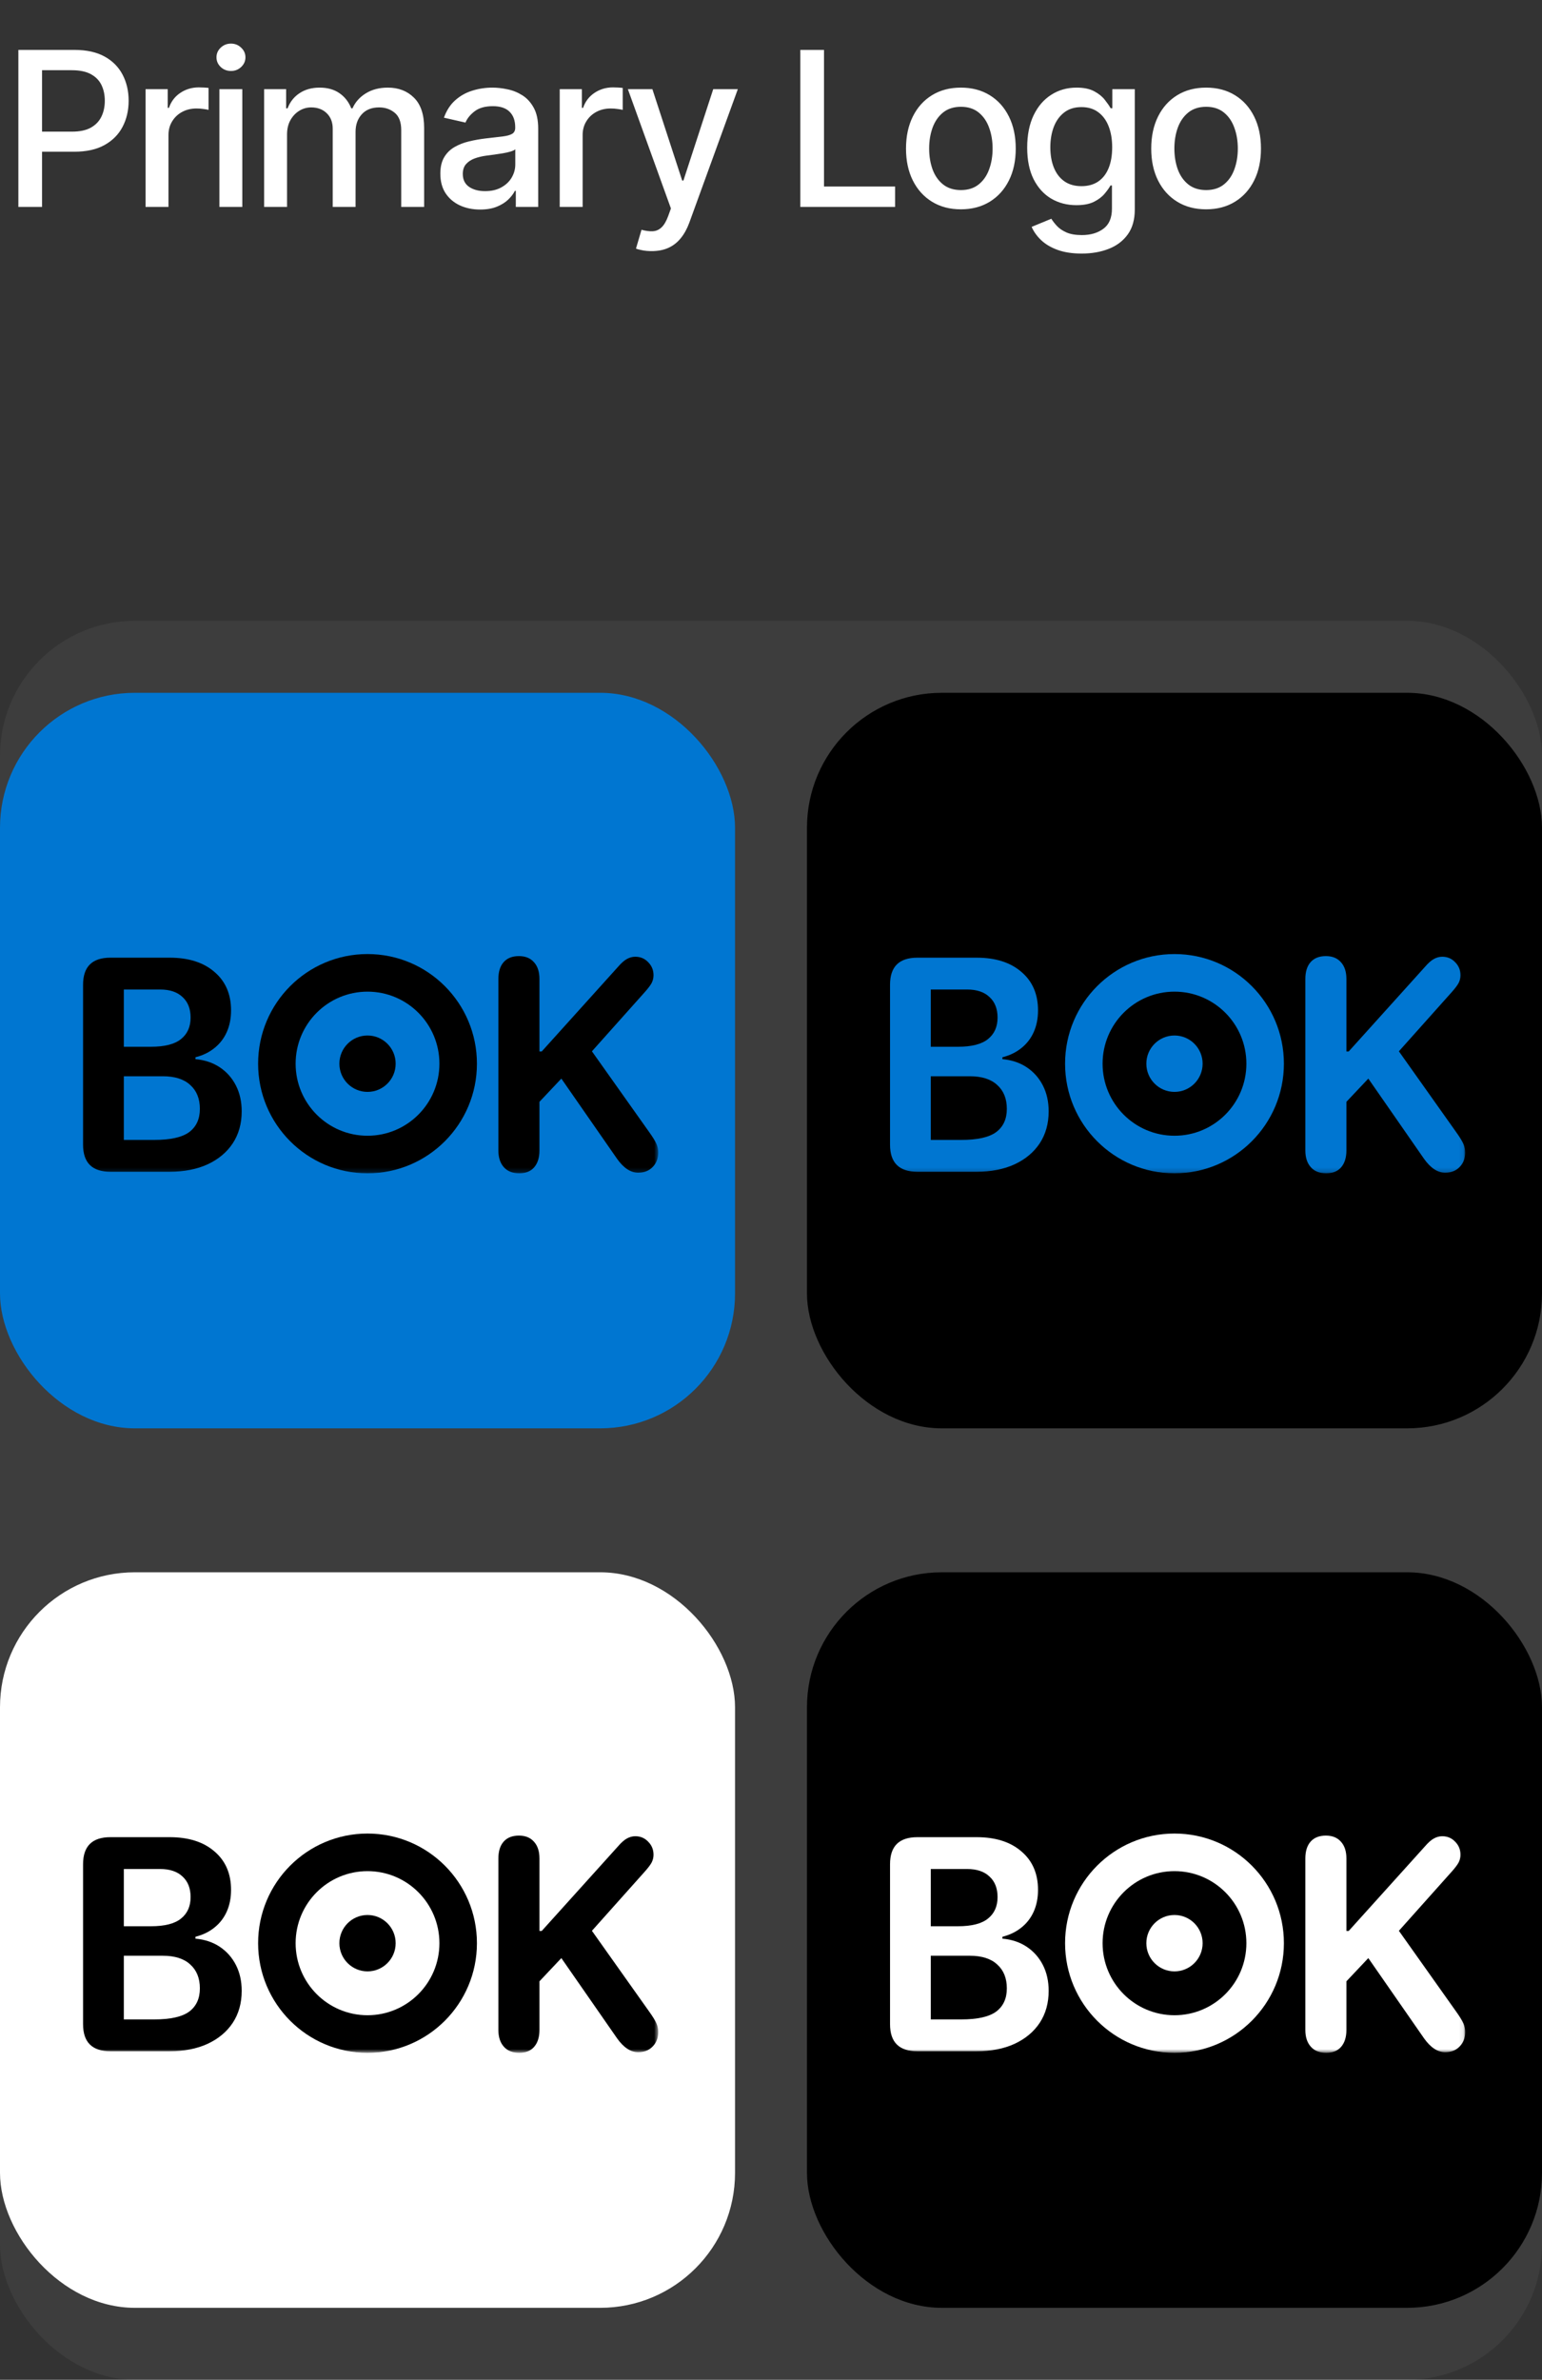<svg width="343" height="529" viewBox="0 0 343 529" fill="none" xmlns="http://www.w3.org/2000/svg">
<rect x="0" y="0" width="343" height="529" fill="#333333" stroke="none"/>
<path d="M4.085 46V11.091H16.528C19.244 11.091 21.494 11.585 23.278 12.574C25.062 13.562 26.398 14.915 27.284 16.631C28.171 18.335 28.614 20.256 28.614 22.392C28.614 24.54 28.165 26.472 27.267 28.188C26.381 29.892 25.04 31.244 23.244 32.244C21.46 33.233 19.216 33.727 16.511 33.727H7.955V29.261H16.034C17.75 29.261 19.142 28.966 20.21 28.375C21.278 27.773 22.062 26.954 22.562 25.921C23.062 24.886 23.312 23.71 23.312 22.392C23.312 21.074 23.062 19.903 22.562 18.881C22.062 17.858 21.273 17.057 20.193 16.477C19.125 15.898 17.716 15.608 15.966 15.608H9.352V46H4.085ZM32.379 46V19.818H37.305V23.977H37.578C38.055 22.568 38.896 21.46 40.101 20.653C41.317 19.835 42.692 19.426 44.226 19.426C44.544 19.426 44.919 19.438 45.351 19.46C45.794 19.483 46.141 19.511 46.391 19.546V24.421C46.186 24.364 45.822 24.301 45.3 24.233C44.777 24.153 44.254 24.114 43.731 24.114C42.527 24.114 41.453 24.369 40.51 24.881C39.578 25.381 38.84 26.079 38.294 26.977C37.749 27.864 37.476 28.875 37.476 30.011V46H32.379ZM48.801 46V19.818H53.898V46H48.801ZM51.375 15.778C50.489 15.778 49.727 15.483 49.091 14.892C48.466 14.29 48.153 13.574 48.153 12.744C48.153 11.903 48.466 11.188 49.091 10.597C49.727 9.994 50.489 9.693 51.375 9.693C52.261 9.693 53.017 9.994 53.642 10.597C54.278 11.188 54.597 11.903 54.597 12.744C54.597 13.574 54.278 14.29 53.642 14.892C53.017 15.483 52.261 15.778 51.375 15.778ZM58.754 46V19.818H63.646V24.079H63.97C64.516 22.636 65.408 21.511 66.646 20.704C67.885 19.886 69.368 19.477 71.095 19.477C72.845 19.477 74.311 19.886 75.493 20.704C76.686 21.523 77.567 22.648 78.135 24.079H78.408C79.033 22.682 80.027 21.568 81.391 20.739C82.754 19.898 84.379 19.477 86.266 19.477C88.641 19.477 90.578 20.222 92.078 21.71C93.59 23.199 94.345 25.443 94.345 28.443V46H89.249V28.921C89.249 27.148 88.766 25.864 87.8 25.068C86.834 24.273 85.68 23.875 84.34 23.875C82.68 23.875 81.391 24.386 80.47 25.409C79.55 26.421 79.09 27.722 79.09 29.312V46H74.01V28.597C74.01 27.176 73.567 26.034 72.68 25.171C71.794 24.307 70.641 23.875 69.22 23.875C68.254 23.875 67.362 24.131 66.544 24.642C65.737 25.142 65.084 25.841 64.584 26.739C64.095 27.636 63.851 28.676 63.851 29.858V46H58.754ZM106.795 46.58C105.136 46.58 103.636 46.273 102.295 45.659C100.955 45.034 99.892 44.131 99.108 42.949C98.335 41.767 97.949 40.318 97.949 38.602C97.949 37.125 98.233 35.909 98.801 34.955C99.369 34 100.136 33.244 101.102 32.688C102.068 32.131 103.148 31.71 104.341 31.426C105.534 31.142 106.75 30.926 107.989 30.778C109.557 30.597 110.83 30.449 111.807 30.335C112.784 30.21 113.494 30.011 113.938 29.739C114.381 29.466 114.602 29.023 114.602 28.409V28.29C114.602 26.801 114.182 25.648 113.341 24.829C112.511 24.011 111.273 23.602 109.625 23.602C107.909 23.602 106.557 23.983 105.568 24.744C104.591 25.494 103.915 26.329 103.54 27.25L98.75 26.159C99.318 24.568 100.148 23.284 101.239 22.307C102.341 21.318 103.608 20.602 105.04 20.159C106.472 19.704 107.977 19.477 109.557 19.477C110.602 19.477 111.71 19.602 112.881 19.852C114.063 20.091 115.165 20.534 116.188 21.182C117.222 21.829 118.068 22.756 118.727 23.96C119.386 25.153 119.716 26.704 119.716 28.614V46H114.739V42.42H114.534C114.205 43.08 113.71 43.727 113.051 44.364C112.392 45 111.545 45.528 110.511 45.949C109.477 46.369 108.239 46.58 106.795 46.58ZM107.903 42.489C109.313 42.489 110.517 42.21 111.517 41.653C112.528 41.097 113.295 40.369 113.818 39.472C114.352 38.562 114.619 37.591 114.619 36.557V33.182C114.438 33.364 114.085 33.534 113.562 33.693C113.051 33.841 112.466 33.972 111.807 34.085C111.148 34.188 110.506 34.284 109.881 34.375C109.256 34.455 108.733 34.523 108.312 34.58C107.324 34.705 106.42 34.915 105.602 35.21C104.795 35.506 104.148 35.932 103.659 36.489C103.182 37.034 102.943 37.761 102.943 38.67C102.943 39.932 103.409 40.886 104.341 41.534C105.273 42.17 106.46 42.489 107.903 42.489ZM124.504 46V19.818H129.43V23.977H129.703C130.18 22.568 131.021 21.46 132.226 20.653C133.442 19.835 134.817 19.426 136.351 19.426C136.669 19.426 137.044 19.438 137.476 19.46C137.919 19.483 138.266 19.511 138.516 19.546V24.421C138.311 24.364 137.947 24.301 137.425 24.233C136.902 24.153 136.379 24.114 135.857 24.114C134.652 24.114 133.578 24.369 132.635 24.881C131.703 25.381 130.964 26.079 130.419 26.977C129.874 27.864 129.601 28.875 129.601 30.011V46H124.504ZM144.945 55.818C144.183 55.818 143.49 55.756 142.865 55.631C142.24 55.517 141.774 55.392 141.467 55.256L142.695 51.08C143.626 51.33 144.456 51.438 145.183 51.403C145.911 51.369 146.553 51.097 147.109 50.585C147.678 50.074 148.178 49.239 148.609 48.08L149.24 46.341L139.661 19.818H145.115L151.746 40.136H152.018L158.649 19.818H164.121L153.331 49.494C152.831 50.858 152.195 52.011 151.422 52.955C150.649 53.909 149.729 54.625 148.661 55.102C147.592 55.58 146.354 55.818 144.945 55.818ZM178.023 46V11.091H183.29V41.466H199.108V46H178.023ZM213.736 46.528C211.281 46.528 209.139 45.966 207.31 44.841C205.48 43.716 204.06 42.142 203.048 40.119C202.037 38.097 201.531 35.733 201.531 33.028C201.531 30.312 202.037 27.938 203.048 25.903C204.06 23.869 205.48 22.29 207.31 21.165C209.139 20.04 211.281 19.477 213.736 19.477C216.19 19.477 218.332 20.04 220.162 21.165C221.991 22.29 223.412 23.869 224.423 25.903C225.435 27.938 225.94 30.312 225.94 33.028C225.94 35.733 225.435 38.097 224.423 40.119C223.412 42.142 221.991 43.716 220.162 44.841C218.332 45.966 216.19 46.528 213.736 46.528ZM213.753 42.25C215.344 42.25 216.662 41.83 217.707 40.989C218.753 40.148 219.526 39.028 220.026 37.631C220.537 36.233 220.793 34.693 220.793 33.011C220.793 31.341 220.537 29.807 220.026 28.409C219.526 27 218.753 25.869 217.707 25.017C216.662 24.165 215.344 23.739 213.753 23.739C212.151 23.739 210.821 24.165 209.764 25.017C208.719 25.869 207.94 27 207.429 28.409C206.929 29.807 206.679 31.341 206.679 33.011C206.679 34.693 206.929 36.233 207.429 37.631C207.94 39.028 208.719 40.148 209.764 40.989C210.821 41.83 212.151 42.25 213.753 42.25ZM240.607 56.364C238.527 56.364 236.737 56.091 235.237 55.545C233.749 55 232.533 54.278 231.589 53.381C230.646 52.483 229.942 51.5 229.476 50.432L233.857 48.625C234.163 49.125 234.572 49.653 235.084 50.21C235.607 50.778 236.311 51.261 237.197 51.659C238.095 52.057 239.249 52.256 240.658 52.256C242.589 52.256 244.186 51.784 245.447 50.841C246.709 49.909 247.339 48.42 247.339 46.375V41.227H247.016C246.709 41.784 246.266 42.403 245.686 43.085C245.118 43.767 244.334 44.358 243.334 44.858C242.334 45.358 241.033 45.608 239.43 45.608C237.362 45.608 235.499 45.125 233.839 44.159C232.192 43.182 230.885 41.744 229.919 39.847C228.964 37.938 228.487 35.591 228.487 32.807C228.487 30.023 228.959 27.636 229.902 25.648C230.857 23.659 232.163 22.136 233.822 21.079C235.482 20.011 237.362 19.477 239.464 19.477C241.089 19.477 242.402 19.75 243.402 20.296C244.402 20.829 245.18 21.454 245.737 22.171C246.305 22.886 246.743 23.517 247.05 24.062H247.425V19.818H252.419V46.58C252.419 48.83 251.896 50.676 250.851 52.119C249.805 53.562 248.391 54.631 246.607 55.324C244.834 56.017 242.834 56.364 240.607 56.364ZM240.555 41.381C242.021 41.381 243.26 41.04 244.271 40.358C245.294 39.665 246.067 38.676 246.589 37.392C247.124 36.097 247.391 34.545 247.391 32.739C247.391 30.977 247.129 29.426 246.607 28.085C246.084 26.744 245.317 25.699 244.305 24.949C243.294 24.188 242.044 23.807 240.555 23.807C239.021 23.807 237.743 24.204 236.72 25C235.697 25.784 234.925 26.852 234.402 28.204C233.891 29.557 233.635 31.068 233.635 32.739C233.635 34.455 233.896 35.96 234.419 37.256C234.942 38.551 235.714 39.562 236.737 40.29C237.771 41.017 239.044 41.381 240.555 41.381ZM268.283 46.528C265.828 46.528 263.686 45.966 261.857 44.841C260.027 43.716 258.607 42.142 257.595 40.119C256.584 38.097 256.078 35.733 256.078 33.028C256.078 30.312 256.584 27.938 257.595 25.903C258.607 23.869 260.027 22.29 261.857 21.165C263.686 20.04 265.828 19.477 268.283 19.477C270.737 19.477 272.879 20.04 274.709 21.165C276.538 22.29 277.959 23.869 278.97 25.903C279.982 27.938 280.487 30.312 280.487 33.028C280.487 35.733 279.982 38.097 278.97 40.119C277.959 42.142 276.538 43.716 274.709 44.841C272.879 45.966 270.737 46.528 268.283 46.528ZM268.3 42.25C269.891 42.25 271.209 41.83 272.254 40.989C273.3 40.148 274.072 39.028 274.572 37.631C275.084 36.233 275.339 34.693 275.339 33.011C275.339 31.341 275.084 29.807 274.572 28.409C274.072 27 273.3 25.869 272.254 25.017C271.209 24.165 269.891 23.739 268.3 23.739C266.697 23.739 265.368 24.165 264.311 25.017C263.266 25.869 262.487 27 261.976 28.409C261.476 29.807 261.226 31.341 261.226 33.011C261.226 34.693 261.476 36.233 261.976 37.631C262.487 39.028 263.266 40.148 264.311 40.989C265.368 41.83 266.697 42.25 268.3 42.25Z" fill="white"/>
<rect y="138" width="343" height="391" rx="30" fill="white" fill-opacity="0.05"/>
<g clip-path="url(#clip0_28437_65226)">
<path d="M163.5 154H0V317.5H163.5V154Z" fill="#0076D1"/>
<mask id="mask0_28437_65226" style="mask-type:luminance" maskUnits="userSpaceOnUse" x="17" y="210" width="130" height="51">
<path d="M146.417 210.682H17.086V260.817H146.417V210.682Z" fill="white"/>
</mask>
<g mask="url(#mask0_28437_65226)">
<path d="M18.477 254.437V218.91C18.477 216.888 18.984 215.378 19.999 214.378C21.014 213.379 22.536 212.879 24.566 212.879H37.727C41.944 212.879 45.271 213.936 47.707 216.052C50.166 218.143 51.395 220.991 51.395 224.593C51.395 226.383 51.079 227.987 50.447 229.404C49.816 230.822 48.903 232.008 47.707 232.961C46.534 233.914 45.125 234.599 43.478 235.018V235.436C45.553 235.622 47.358 236.226 48.891 237.249C50.425 238.272 51.62 239.62 52.477 241.293C53.334 242.967 53.763 244.884 53.763 247.046C53.763 249.765 53.098 252.136 51.767 254.158C50.436 256.157 48.564 257.714 46.151 258.83C43.76 259.922 40.941 260.468 37.693 260.468H24.566C22.536 260.468 21.014 259.969 19.999 258.969C18.984 257.97 18.477 256.459 18.477 254.437ZM27.544 232.682H33.566C36.633 232.682 38.866 232.112 40.264 230.973C41.685 229.835 42.396 228.242 42.396 226.197C42.396 224.245 41.798 222.722 40.603 221.63C39.43 220.514 37.772 219.956 35.629 219.956H27.544V232.682ZM27.544 253.391H34.31C37.919 253.391 40.512 252.81 42.091 251.648C43.67 250.462 44.459 248.742 44.459 246.488C44.459 244.233 43.749 242.467 42.328 241.189C40.93 239.887 38.888 239.236 36.204 239.236H27.544V253.391Z" fill="black"/>
<path d="M141.951 260.678C140.282 260.678 138.714 259.643 137.248 257.575L124.866 239.759L119.994 244.919V255.727C119.994 257.331 119.599 258.586 118.81 259.492C118.043 260.375 116.938 260.817 115.494 260.817C114.028 260.817 112.889 260.364 112.077 259.457C111.265 258.551 110.859 257.307 110.859 255.727V217.62C110.859 215.993 111.254 214.738 112.043 213.855C112.833 212.972 113.961 212.53 115.427 212.53C116.87 212.53 117.986 212.984 118.776 213.89C119.588 214.773 119.994 216.017 119.994 217.62V233.728H120.501L137.485 214.901C138.184 214.088 138.827 213.518 139.413 213.193C140.022 212.844 140.654 212.67 141.308 212.67C142.458 212.67 143.417 213.077 144.184 213.89C144.973 214.68 145.368 215.645 145.368 216.784C145.368 217.388 145.232 217.958 144.962 218.492C144.691 219.003 144.195 219.666 143.473 220.479L131.666 233.693L144.353 251.578C145.187 252.74 145.74 253.635 146.01 254.263C146.281 254.867 146.416 255.506 146.416 256.18C146.416 257.505 145.999 258.586 145.165 259.423C144.353 260.259 143.281 260.678 141.951 260.678Z" fill="black"/>
<path fill-rule="evenodd" clip-rule="evenodd" d="M81.751 260.817C95.191 260.817 106.087 249.906 106.087 236.446C106.087 222.986 95.191 212.074 81.751 212.074C68.31 212.074 57.414 222.986 57.414 236.446C57.414 249.906 68.31 260.817 81.751 260.817ZM81.751 252.461C90.583 252.461 97.743 245.291 97.743 236.446C97.743 227.601 90.583 220.43 81.751 220.43C72.918 220.43 65.758 227.601 65.758 236.446C65.758 245.291 72.918 252.461 81.751 252.461Z" fill="black"/>
<path d="M81.75 242.713C85.206 242.713 88.008 239.907 88.008 236.446C88.008 232.985 85.206 230.179 81.75 230.179C78.294 230.179 75.492 232.985 75.492 236.446C75.492 239.907 78.294 242.713 81.75 242.713Z" fill="black"/>
</g>
</g>
<g clip-path="url(#clip1_28437_65226)">
<path d="M343 154H179.5V317.5H343V154Z" fill="black"/>
<mask id="mask1_28437_65226" style="mask-type:luminance" maskUnits="userSpaceOnUse" x="196" y="210" width="130" height="51">
<path d="M325.917 210.682H196.586V260.817H325.917V210.682Z" fill="white"/>
</mask>
<g mask="url(#mask1_28437_65226)">
<path d="M197.977 254.437V218.91C197.977 216.888 198.484 215.377 199.499 214.378C200.514 213.379 202.036 212.879 204.066 212.879H217.227C221.444 212.879 224.771 213.936 227.207 216.052C229.666 218.143 230.895 220.991 230.895 224.593C230.895 226.383 230.579 227.987 229.948 229.404C229.316 230.822 228.403 232.008 227.207 232.961C226.034 233.914 224.625 234.599 222.978 235.018V235.436C225.053 235.622 226.858 236.226 228.391 237.249C229.925 238.272 231.12 239.62 231.977 241.293C232.834 242.967 233.263 244.884 233.263 247.046C233.263 249.765 232.598 252.136 231.267 254.158C229.936 256.157 228.064 257.714 225.651 258.83C223.26 259.922 220.441 260.468 217.193 260.468H204.066C202.036 260.468 200.514 259.969 199.499 258.969C198.484 257.97 197.977 256.459 197.977 254.437ZM207.043 232.682H213.066C216.133 232.682 218.366 232.112 219.764 230.973C221.185 229.834 221.896 228.242 221.896 226.197C221.896 224.245 221.298 222.722 220.103 221.63C218.93 220.514 217.272 219.956 215.129 219.956H207.043V232.682ZM207.043 253.391H213.81C217.419 253.391 220.012 252.81 221.591 251.648C223.17 250.462 223.959 248.742 223.959 246.488C223.959 244.233 223.249 242.467 221.828 241.189C220.43 239.887 218.388 239.236 215.704 239.236H207.043V253.391Z" fill="#0076D1"/>
<path d="M321.451 260.678C319.782 260.678 318.214 259.643 316.748 257.575L304.366 239.759L299.494 244.919V255.727C299.494 257.331 299.099 258.586 298.31 259.492C297.543 260.375 296.438 260.817 294.994 260.817C293.528 260.817 292.389 260.364 291.577 259.457C290.765 258.551 290.359 257.307 290.359 255.727V217.62C290.359 215.993 290.754 214.738 291.543 213.855C292.333 212.972 293.461 212.53 294.927 212.53C296.37 212.53 297.486 212.984 298.276 213.89C299.088 214.773 299.494 216.017 299.494 217.62V233.728H300.001L316.985 214.901C317.684 214.088 318.327 213.518 318.913 213.193C319.522 212.844 320.154 212.67 320.808 212.67C321.958 212.67 322.917 213.077 323.684 213.89C324.473 214.68 324.868 215.645 324.868 216.784C324.868 217.388 324.732 217.957 324.462 218.492C324.191 219.003 323.695 219.666 322.973 220.479L311.166 233.693L323.853 251.578C324.687 252.74 325.24 253.635 325.51 254.263C325.781 254.867 325.916 255.506 325.916 256.18C325.916 257.505 325.499 258.586 324.665 259.423C323.853 260.259 322.781 260.678 321.451 260.678Z" fill="#0076D1"/>
<path fill-rule="evenodd" clip-rule="evenodd" d="M261.25 260.817C274.691 260.817 285.587 249.906 285.587 236.446C285.587 222.986 274.691 212.074 261.25 212.074C247.81 212.074 236.914 222.986 236.914 236.446C236.914 249.906 247.81 260.817 261.25 260.817ZM261.25 252.461C270.083 252.461 277.243 245.291 277.243 236.446C277.243 227.601 270.083 220.43 261.25 220.43C252.418 220.43 245.258 227.601 245.258 236.446C245.258 245.291 252.418 252.461 261.25 252.461Z" fill="#0076D1"/>
<path d="M261.25 242.713C264.706 242.713 267.508 239.907 267.508 236.446C267.508 232.985 264.706 230.179 261.25 230.179C257.794 230.179 254.992 232.985 254.992 236.446C254.992 239.907 257.794 242.713 261.25 242.713Z" fill="#0076D1"/>
</g>
</g>
<g clip-path="url(#clip2_28437_65226)">
<path d="M163.5 349.5H0V513H163.5V349.5Z" fill="white"/>
<mask id="mask2_28437_65226" style="mask-type:luminance" maskUnits="userSpaceOnUse" x="17" y="406" width="130" height="51">
<path d="M146.417 406.182H17.086V456.317H146.417V406.182Z" fill="white"/>
</mask>
<g mask="url(#mask2_28437_65226)">
<path d="M18.477 449.937V414.41C18.477 412.388 18.984 410.877 19.999 409.878C21.014 408.879 22.536 408.379 24.566 408.379H37.727C41.944 408.379 45.271 409.436 47.707 411.552C50.166 413.643 51.395 416.491 51.395 420.093C51.395 421.883 51.079 423.487 50.447 424.904C49.816 426.322 48.903 427.508 47.707 428.461C46.534 429.414 45.125 430.099 43.478 430.518V430.936C45.553 431.122 47.358 431.726 48.891 432.749C50.425 433.772 51.62 435.12 52.477 436.793C53.334 438.467 53.763 440.384 53.763 442.546C53.763 445.265 53.098 447.636 51.767 449.658C50.436 451.657 48.564 453.214 46.151 454.33C43.76 455.422 40.941 455.968 37.693 455.968H24.566C22.536 455.968 21.014 455.469 19.999 454.469C18.984 453.47 18.477 451.959 18.477 449.937ZM27.544 428.182H33.566C36.633 428.182 38.866 427.612 40.264 426.473C41.685 425.334 42.396 423.742 42.396 421.697C42.396 419.745 41.798 418.222 40.603 417.13C39.43 416.014 37.772 415.456 35.629 415.456H27.544V428.182ZM27.544 448.891H34.31C37.919 448.891 40.512 448.31 42.091 447.148C43.67 445.962 44.459 444.242 44.459 441.988C44.459 439.733 43.749 437.967 42.328 436.689C40.93 435.387 38.888 434.736 36.204 434.736H27.544V448.891Z" fill="black"/>
<path d="M141.951 456.178C140.282 456.178 138.714 455.143 137.248 453.075L124.866 435.259L119.994 440.419V451.227C119.994 452.831 119.599 454.086 118.81 454.992C118.043 455.875 116.938 456.317 115.494 456.317C114.028 456.317 112.889 455.864 112.077 454.957C111.265 454.051 110.859 452.807 110.859 451.227V413.12C110.859 411.493 111.254 410.238 112.043 409.355C112.833 408.472 113.961 408.03 115.427 408.03C116.87 408.03 117.986 408.484 118.776 409.39C119.588 410.273 119.994 411.517 119.994 413.12V429.228H120.501L137.485 410.401C138.184 409.588 138.827 409.018 139.413 408.693C140.022 408.344 140.654 408.17 141.308 408.17C142.458 408.17 143.417 408.577 144.184 409.39C144.973 410.18 145.368 411.145 145.368 412.284C145.368 412.888 145.232 413.457 144.962 413.992C144.691 414.503 144.195 415.166 143.473 415.979L131.666 429.193L144.353 447.078C145.187 448.24 145.74 449.135 146.01 449.763C146.281 450.367 146.416 451.006 146.416 451.68C146.416 453.005 145.999 454.086 145.165 454.923C144.353 455.759 143.281 456.178 141.951 456.178Z" fill="black"/>
<path fill-rule="evenodd" clip-rule="evenodd" d="M81.751 456.317C95.191 456.317 106.087 445.406 106.087 431.946C106.087 418.486 95.191 407.574 81.751 407.574C68.31 407.574 57.414 418.486 57.414 431.946C57.414 445.406 68.31 456.317 81.751 456.317ZM81.751 447.961C90.583 447.961 97.743 440.791 97.743 431.946C97.743 423.101 90.583 415.93 81.751 415.93C72.918 415.93 65.758 423.101 65.758 431.946C65.758 440.791 72.918 447.961 81.751 447.961Z" fill="black"/>
<path d="M81.75 438.213C85.206 438.213 88.008 435.407 88.008 431.946C88.008 428.485 85.206 425.679 81.75 425.679C78.294 425.679 75.492 428.485 75.492 431.946C75.492 435.407 78.294 438.213 81.75 438.213Z" fill="black"/>
</g>
</g>
<g clip-path="url(#clip3_28437_65226)">
<path d="M343 349.5H179.5V513H343V349.5Z" fill="black"/>
<mask id="mask3_28437_65226" style="mask-type:luminance" maskUnits="userSpaceOnUse" x="196" y="406" width="130" height="51">
<path d="M325.917 406.182H196.586V456.317H325.917V406.182Z" fill="white"/>
</mask>
<g mask="url(#mask3_28437_65226)">
<path d="M197.977 449.937V414.41C197.977 412.388 198.484 410.877 199.499 409.878C200.514 408.879 202.036 408.379 204.066 408.379H217.227C221.444 408.379 224.771 409.436 227.207 411.552C229.666 413.643 230.895 416.491 230.895 420.093C230.895 421.883 230.579 423.487 229.948 424.904C229.316 426.322 228.403 427.508 227.207 428.461C226.034 429.414 224.625 430.099 222.978 430.518V430.936C225.053 431.122 226.858 431.726 228.391 432.749C229.925 433.772 231.12 435.12 231.977 436.793C232.834 438.467 233.263 440.384 233.263 442.546C233.263 445.265 232.598 447.636 231.267 449.658C229.936 451.657 228.064 453.214 225.651 454.33C223.26 455.422 220.441 455.968 217.193 455.968H204.066C202.036 455.968 200.514 455.469 199.499 454.469C198.484 453.47 197.977 451.959 197.977 449.937ZM207.043 428.182H213.066C216.133 428.182 218.366 427.612 219.764 426.473C221.185 425.334 221.896 423.742 221.896 421.697C221.896 419.745 221.298 418.222 220.103 417.13C218.93 416.014 217.272 415.456 215.129 415.456H207.043V428.182ZM207.043 448.891H213.81C217.419 448.891 220.012 448.31 221.591 447.148C223.17 445.962 223.959 444.242 223.959 441.988C223.959 439.733 223.249 437.967 221.828 436.689C220.43 435.387 218.388 434.736 215.704 434.736H207.043V448.891Z" fill="white"/>
<path d="M321.451 456.178C319.782 456.178 318.214 455.143 316.748 453.075L304.366 435.259L299.494 440.419V451.227C299.494 452.831 299.099 454.086 298.31 454.992C297.543 455.875 296.438 456.317 294.994 456.317C293.528 456.317 292.389 455.864 291.577 454.957C290.765 454.051 290.359 452.807 290.359 451.227V413.12C290.359 411.493 290.754 410.238 291.543 409.355C292.333 408.472 293.461 408.03 294.927 408.03C296.37 408.03 297.486 408.484 298.276 409.39C299.088 410.273 299.494 411.517 299.494 413.12V429.228H300.001L316.985 410.401C317.684 409.588 318.327 409.018 318.913 408.693C319.522 408.344 320.154 408.17 320.808 408.17C321.958 408.17 322.917 408.577 323.684 409.39C324.473 410.18 324.868 411.145 324.868 412.284C324.868 412.888 324.732 413.457 324.462 413.992C324.191 414.503 323.695 415.166 322.973 415.979L311.166 429.193L323.853 447.078C324.687 448.24 325.24 449.135 325.51 449.763C325.781 450.367 325.916 451.006 325.916 451.68C325.916 453.005 325.499 454.086 324.665 454.923C323.853 455.759 322.781 456.178 321.451 456.178Z" fill="white"/>
<path fill-rule="evenodd" clip-rule="evenodd" d="M261.25 456.317C274.691 456.317 285.587 445.406 285.587 431.946C285.587 418.486 274.691 407.574 261.25 407.574C247.81 407.574 236.914 418.486 236.914 431.946C236.914 445.406 247.81 456.317 261.25 456.317ZM261.25 447.961C270.083 447.961 277.243 440.791 277.243 431.946C277.243 423.101 270.083 415.93 261.25 415.93C252.418 415.93 245.258 423.101 245.258 431.946C245.258 440.791 252.418 447.961 261.25 447.961Z" fill="white"/>
<path d="M261.25 438.213C264.706 438.213 267.508 435.407 267.508 431.946C267.508 428.485 264.706 425.679 261.25 425.679C257.794 425.679 254.992 428.485 254.992 431.946C254.992 435.407 257.794 438.213 261.25 438.213Z" fill="white"/>
</g>
</g>
<defs>
<clipPath id="clip0_28437_65226">
<rect y="154" width="163.5" height="163.5" rx="30" fill="white"/>
</clipPath>
<clipPath id="clip1_28437_65226">
<rect x="179.5" y="154" width="163.5" height="163.5" rx="30" fill="white"/>
</clipPath>
<clipPath id="clip2_28437_65226">
<rect y="349.5" width="163.5" height="163.5" rx="30" fill="white"/>
</clipPath>
<clipPath id="clip3_28437_65226">
<rect x="179.5" y="349.5" width="163.5" height="163.5" rx="30" fill="white"/>
</clipPath>
</defs>
</svg>
